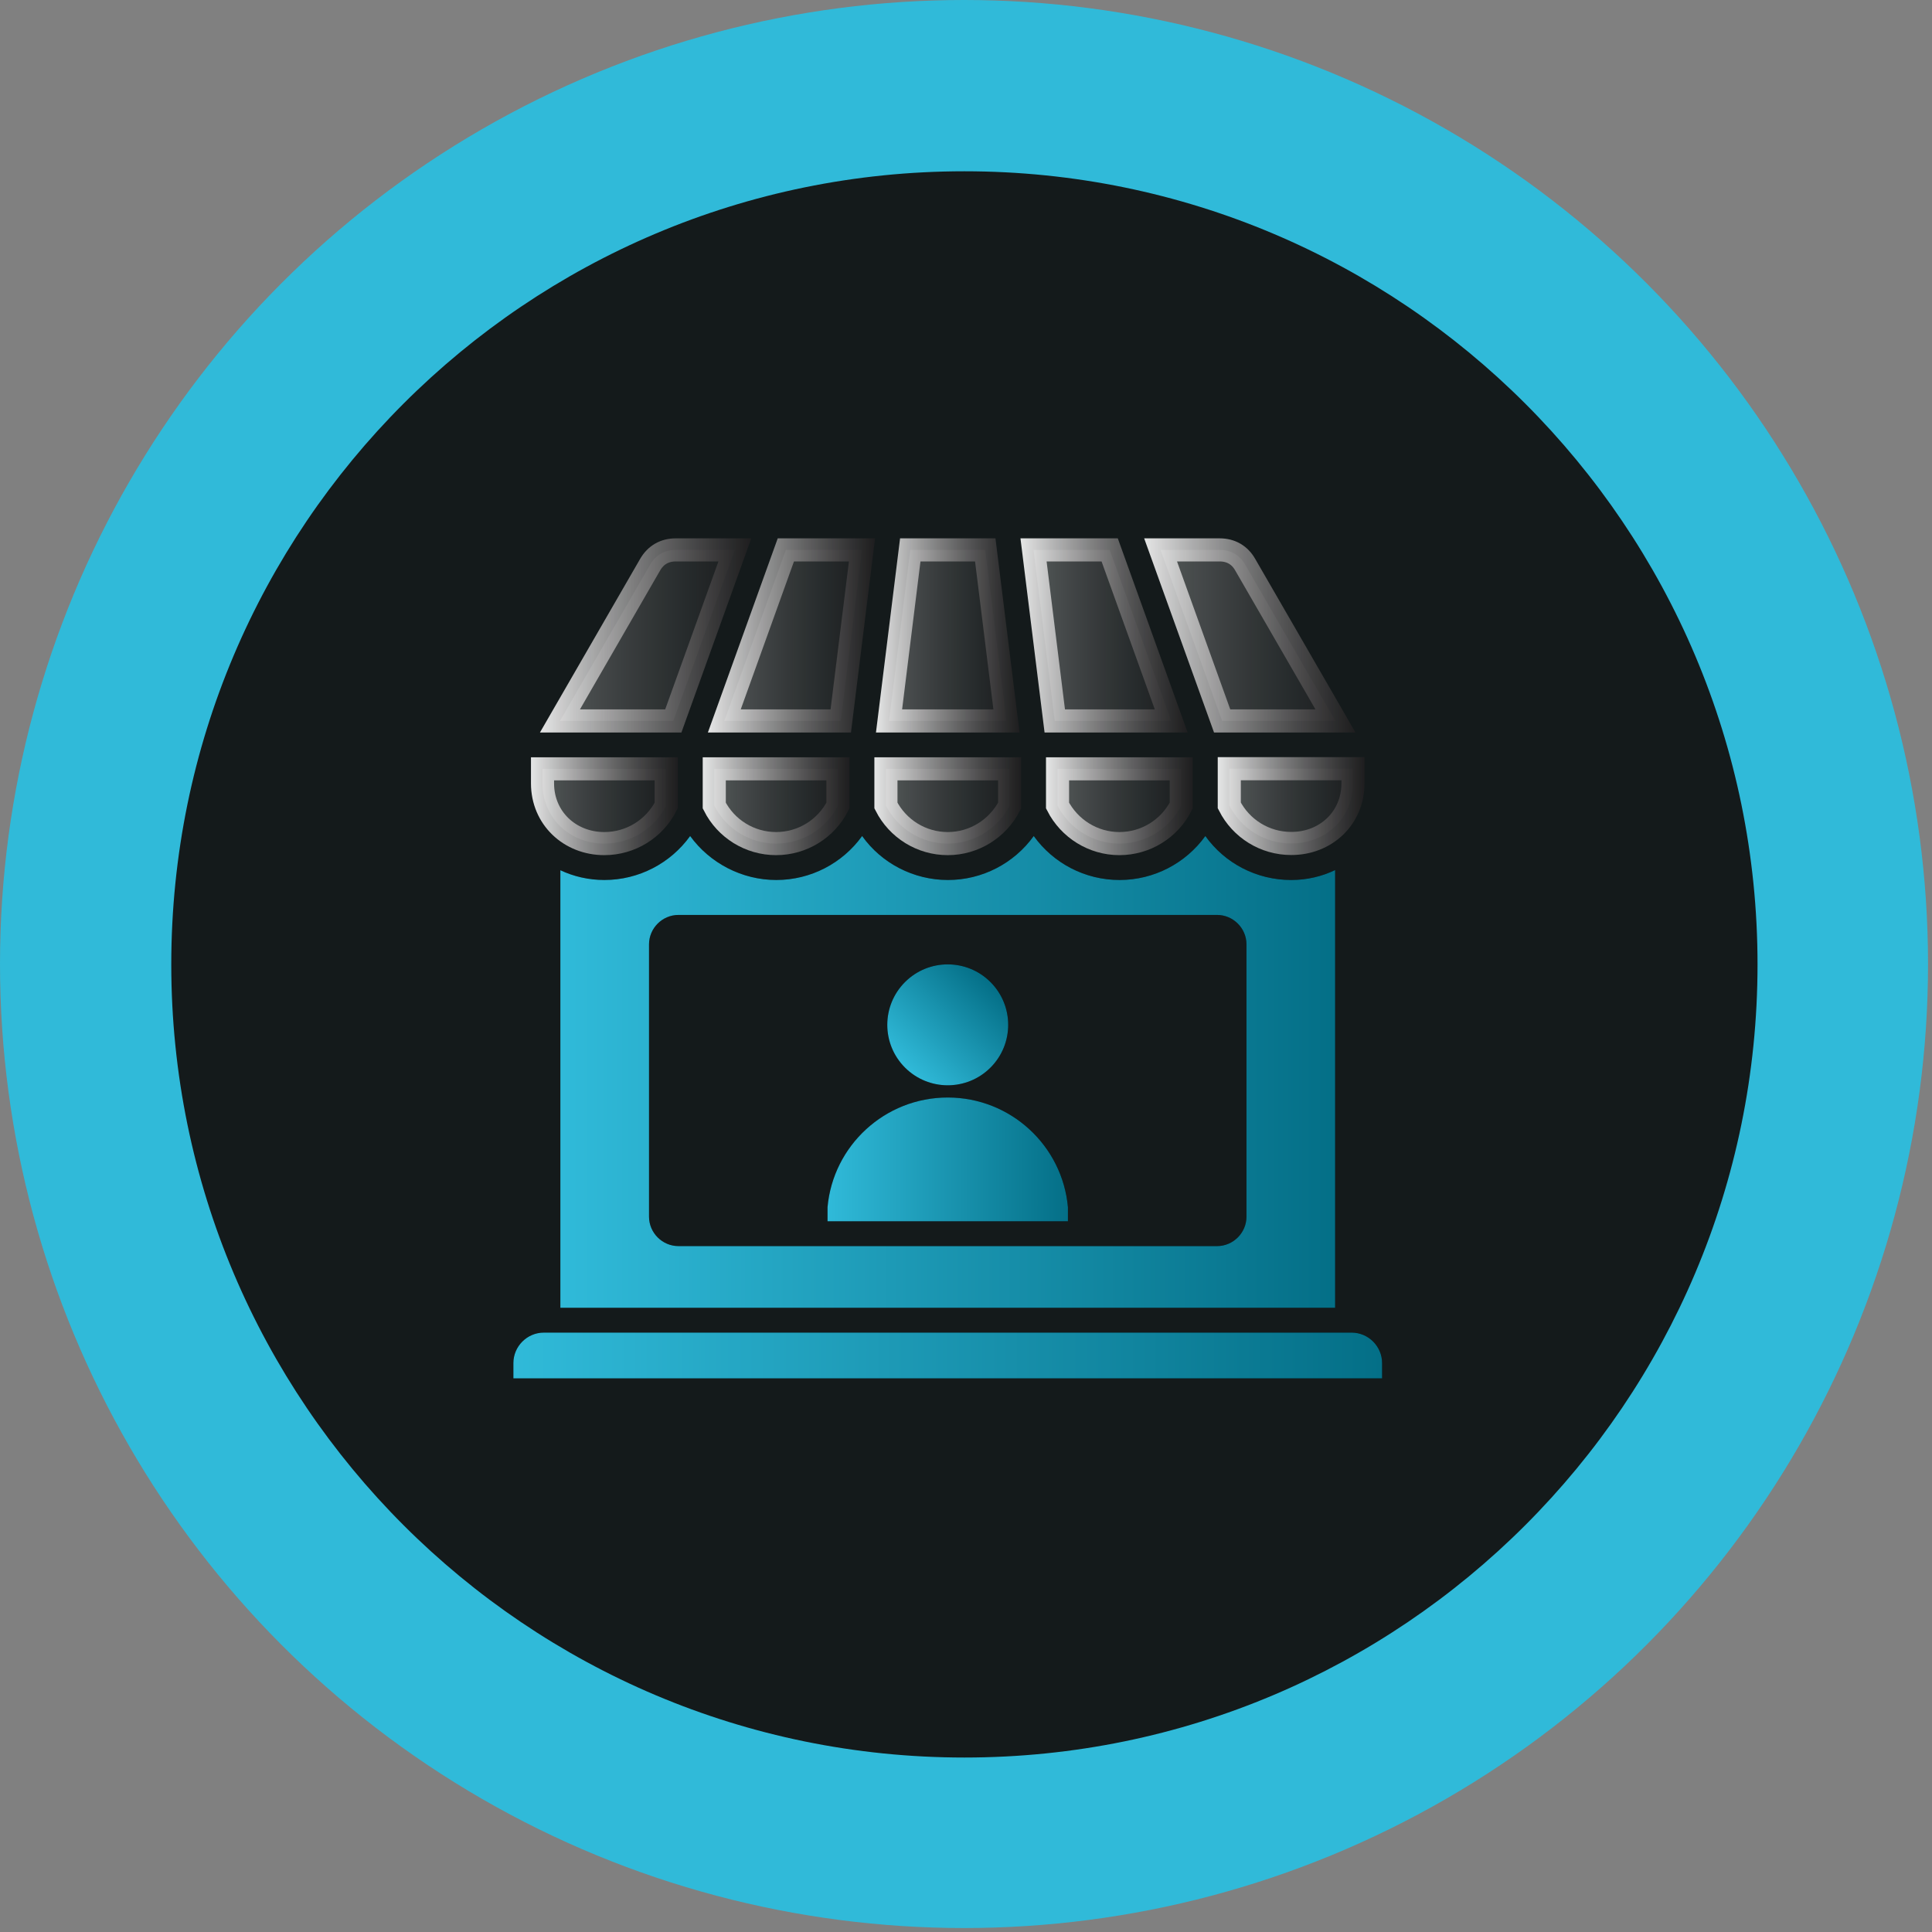 <svg width="115" height="115" viewBox="0 0 115 115" fill="none" xmlns="http://www.w3.org/2000/svg">
<rect x="0" y="0" width="115" height="115" fill="#808080" stroke="none"/>
<circle cx="57.382" cy="57.382" r="57.382" fill="#30BAD9"/>
<path d="M57.405 104.615C83.478 104.615 104.615 83.478 104.615 57.405C104.615 31.332 83.478 10.195 57.405 10.195C31.332 10.195 10.195 31.332 10.195 57.405C10.195 83.478 31.332 104.615 57.405 104.615Z" fill="#141A1B"/>
<g clip-path="url(#clip0_3757_27058)">
<path d="M49.879 45.764V47.949C49.176 49.334 47.761 50.214 46.197 50.214C44.624 50.214 43.209 49.325 42.516 47.951V45.764H49.879Z" fill="url(#paint0_linear_3757_27058)" stroke="url(#paint1_linear_3757_27058)" stroke-width="1.375"/>
<path d="M70.312 45.764V47.949C69.61 49.334 68.195 50.214 66.631 50.214C65.07 50.214 63.653 49.327 62.949 47.95V45.764H70.312Z" fill="url(#paint2_linear_3757_27058)" stroke="url(#paint3_linear_3757_27058)" stroke-width="1.375"/>
<path d="M41.08 49.764C39.909 51.389 38.02 52.381 35.973 52.381C35.033 52.381 34.136 52.17 33.355 51.8V77.845H79.472V51.79C78.68 52.17 77.794 52.381 76.855 52.381C74.797 52.381 72.908 51.389 71.747 49.764C70.576 51.389 68.687 52.381 66.64 52.381C64.582 52.381 62.703 51.389 61.532 49.764C60.361 51.389 58.472 52.381 56.424 52.381C54.377 52.381 52.477 51.389 51.317 49.764C50.145 51.389 48.256 52.381 46.209 52.381C44.162 52.381 42.252 51.378 41.08 49.764ZM72.444 54.46C73.404 54.46 74.195 55.251 74.195 56.212V72.421C74.195 73.381 73.404 74.173 72.444 74.173H40.384C39.423 74.173 38.632 73.381 38.632 72.421V56.212C38.632 55.251 39.423 54.46 40.384 54.46H72.444Z" fill="black"/>
<path d="M41.08 49.764C39.909 51.389 38.02 52.381 35.973 52.381C35.033 52.381 34.136 52.17 33.355 51.8V77.845H79.472V51.79C78.68 52.17 77.794 52.381 76.855 52.381C74.797 52.381 72.908 51.389 71.747 49.764C70.576 51.389 68.687 52.381 66.64 52.381C64.582 52.381 62.703 51.389 61.532 49.764C60.361 51.389 58.472 52.381 56.424 52.381C54.377 52.381 52.477 51.389 51.317 49.764C50.145 51.389 48.256 52.381 46.209 52.381C44.162 52.381 42.252 51.378 41.08 49.764ZM72.444 54.46C73.404 54.46 74.195 55.251 74.195 56.212V72.421C74.195 73.381 73.404 74.173 72.444 74.173H40.384C39.423 74.173 38.632 73.381 38.632 72.421V56.212C38.632 55.251 39.423 54.46 40.384 54.46H72.444Z" fill="url(#paint4_linear_3757_27058)"/>
<path d="M60.098 45.764V47.948C59.394 49.326 57.977 50.214 56.416 50.214C54.853 50.214 53.437 49.335 52.734 47.95V45.764H60.098Z" fill="url(#paint5_linear_3757_27058)" stroke="url(#paint6_linear_3757_27058)" stroke-width="1.375"/>
<path d="M58.958 63.547C60.363 62.141 60.363 59.863 58.958 58.457C57.553 57.052 55.274 57.052 53.869 58.457C52.464 59.863 52.463 62.141 53.869 63.547C55.274 64.952 57.553 64.952 58.958 63.547Z" fill="black"/>
<path d="M58.958 63.547C60.363 62.141 60.363 59.863 58.958 58.457C57.553 57.052 55.274 57.052 53.869 58.457C52.464 59.863 52.463 62.141 53.869 63.547C55.274 64.952 57.553 64.952 58.958 63.547Z" fill="url(#paint7_linear_3757_27058)"/>
<path d="M39.656 45.764V47.949C38.954 49.334 37.538 50.214 35.975 50.214C33.912 50.214 32.293 48.692 32.293 46.628V45.764H39.656Z" fill="url(#paint8_linear_3757_27058)" stroke="url(#paint9_linear_3757_27058)" stroke-width="1.375"/>
<path d="M63.568 71.86C63.24 68.198 60.159 65.328 56.413 65.328C52.666 65.328 49.585 68.198 49.258 71.86V72.694H63.568V71.86Z" fill="black"/>
<path d="M63.568 71.86C63.24 68.198 60.159 65.328 56.413 65.328C52.666 65.328 49.585 68.198 49.258 71.86V72.694H63.568V71.86Z" fill="url(#paint10_linear_3757_27058)"/>
<path d="M80.453 79.322H32.374C31.371 79.322 30.559 80.145 30.559 81.137V82.045H82.268V81.137C82.268 80.145 81.456 79.322 80.453 79.322Z" fill="black"/>
<path d="M80.453 79.322H32.374C31.371 79.322 30.559 80.145 30.559 81.137V82.045H82.268V81.137C82.268 80.145 81.456 79.322 80.453 79.322Z" fill="url(#paint11_linear_3757_27058)"/>
<path d="M58.647 32.732L59.91 42.913H52.919L54.183 32.732H58.647Z" fill="url(#paint12_linear_3757_27058)" stroke="url(#paint13_linear_3757_27058)" stroke-width="1.375"/>
<path d="M51.31 32.732L50.046 42.913H43.114L46.777 32.732H51.31Z" fill="url(#paint14_linear_3757_27058)" stroke="url(#paint15_linear_3757_27058)" stroke-width="1.375"/>
<path d="M40.225 32.732H43.742L40.078 42.913H33.331L38.698 33.612L38.699 33.611C39.029 33.036 39.56 32.732 40.225 32.732Z" fill="url(#paint16_linear_3757_27058)" stroke="url(#paint17_linear_3757_27058)" stroke-width="1.375"/>
<path d="M72.601 32.732C73.264 32.732 73.794 33.035 74.124 33.618L74.127 33.624L79.493 42.913H72.747L69.083 32.732H72.601Z" fill="url(#paint18_linear_3757_27058)" stroke="url(#paint19_linear_3757_27058)" stroke-width="1.375"/>
<path d="M66.053 32.732L69.716 42.913H62.784L61.52 32.732H66.053Z" fill="url(#paint20_linear_3757_27058)" stroke="url(#paint21_linear_3757_27058)" stroke-width="1.375"/>
<path d="M80.535 45.756V46.62C80.535 48.722 78.89 50.215 76.856 50.206H76.853C75.29 50.206 73.874 49.327 73.172 47.942V45.756H80.535Z" fill="url(#paint22_linear_3757_27058)" stroke="url(#paint23_linear_3757_27058)" stroke-width="1.375"/>
</g>
<defs>
<linearGradient id="paint0_linear_3757_27058" x1="41.828" y1="47.989" x2="50.566" y2="47.989" gradientUnits="userSpaceOnUse">
<stop stop-color="white" stop-opacity="0.3"/>
<stop offset="1" stop-color="#231F20" stop-opacity="0.2"/>
</linearGradient>
<linearGradient id="paint1_linear_3757_27058" x1="41.752" y1="47.989" x2="50.642" y2="47.989" gradientUnits="userSpaceOnUse">
<stop stop-color="white" stop-opacity="0.9"/>
<stop offset="1" stop-color="#231F20" stop-opacity="0.6"/>
</linearGradient>
<linearGradient id="paint2_linear_3757_27058" x1="62.262" y1="47.989" x2="70.999" y2="47.989" gradientUnits="userSpaceOnUse">
<stop stop-color="white" stop-opacity="0.3"/>
<stop offset="1" stop-color="#231F20" stop-opacity="0.2"/>
</linearGradient>
<linearGradient id="paint3_linear_3757_27058" x1="62.186" y1="47.989" x2="71.076" y2="47.989" gradientUnits="userSpaceOnUse">
<stop stop-color="white" stop-opacity="0.9"/>
<stop offset="1" stop-color="#231F20" stop-opacity="0.6"/>
</linearGradient>
<linearGradient id="paint4_linear_3757_27058" x1="33.355" y1="63.804" x2="79.472" y2="63.804" gradientUnits="userSpaceOnUse">
<stop stop-color="#30BAD9"/>
<stop offset="1" stop-color="#046F87"/>
</linearGradient>
<linearGradient id="paint5_linear_3757_27058" x1="52.047" y1="47.989" x2="60.785" y2="47.989" gradientUnits="userSpaceOnUse">
<stop stop-color="white" stop-opacity="0.3"/>
<stop offset="1" stop-color="#231F20" stop-opacity="0.2"/>
</linearGradient>
<linearGradient id="paint6_linear_3757_27058" x1="51.971" y1="47.989" x2="60.861" y2="47.989" gradientUnits="userSpaceOnUse">
<stop stop-color="white" stop-opacity="0.9"/>
<stop offset="1" stop-color="#231F20" stop-opacity="0.6"/>
</linearGradient>
<linearGradient id="paint7_linear_3757_27058" x1="53.869" y1="63.546" x2="58.958" y2="58.457" gradientUnits="userSpaceOnUse">
<stop stop-color="#30BAD9"/>
<stop offset="1" stop-color="#046F87"/>
</linearGradient>
<linearGradient id="paint8_linear_3757_27058" x1="31.605" y1="47.989" x2="40.343" y2="47.989" gradientUnits="userSpaceOnUse">
<stop stop-color="white" stop-opacity="0.3"/>
<stop offset="1" stop-color="#231F20" stop-opacity="0.2"/>
</linearGradient>
<linearGradient id="paint9_linear_3757_27058" x1="31.529" y1="47.989" x2="40.419" y2="47.989" gradientUnits="userSpaceOnUse">
<stop stop-color="white" stop-opacity="0.9"/>
<stop offset="1" stop-color="#231F20" stop-opacity="0.6"/>
</linearGradient>
<linearGradient id="paint10_linear_3757_27058" x1="49.258" y1="69.011" x2="63.568" y2="69.011" gradientUnits="userSpaceOnUse">
<stop stop-color="#30BAD9"/>
<stop offset="1" stop-color="#046F87"/>
</linearGradient>
<linearGradient id="paint11_linear_3757_27058" x1="30.559" y1="80.683" x2="82.268" y2="80.683" gradientUnits="userSpaceOnUse">
<stop stop-color="#30BAD9"/>
<stop offset="1" stop-color="#046F87"/>
</linearGradient>
<linearGradient id="paint12_linear_3757_27058" x1="52.141" y1="37.823" x2="60.688" y2="37.823" gradientUnits="userSpaceOnUse">
<stop stop-color="white" stop-opacity="0.3"/>
<stop offset="1" stop-color="#231F20" stop-opacity="0.2"/>
</linearGradient>
<linearGradient id="paint13_linear_3757_27058" x1="52.066" y1="37.823" x2="60.763" y2="37.823" gradientUnits="userSpaceOnUse">
<stop stop-color="white" stop-opacity="0.9"/>
<stop offset="1" stop-color="#231F20" stop-opacity="0.6"/>
</linearGradient>
<linearGradient id="paint14_linear_3757_27058" x1="42.137" y1="37.823" x2="52.088" y2="37.823" gradientUnits="userSpaceOnUse">
<stop stop-color="white" stop-opacity="0.3"/>
<stop offset="1" stop-color="#231F20" stop-opacity="0.2"/>
</linearGradient>
<linearGradient id="paint15_linear_3757_27058" x1="42.05" y1="37.823" x2="52.175" y2="37.823" gradientUnits="userSpaceOnUse">
<stop stop-color="white" stop-opacity="0.9"/>
<stop offset="1" stop-color="#231F20" stop-opacity="0.6"/>
</linearGradient>
<linearGradient id="paint16_linear_3757_27058" x1="32.141" y1="37.823" x2="44.72" y2="37.823" gradientUnits="userSpaceOnUse">
<stop stop-color="white" stop-opacity="0.3"/>
<stop offset="1" stop-color="#231F20" stop-opacity="0.2"/>
</linearGradient>
<linearGradient id="paint17_linear_3757_27058" x1="32.031" y1="37.823" x2="44.829" y2="37.823" gradientUnits="userSpaceOnUse">
<stop stop-color="white" stop-opacity="0.9"/>
<stop offset="1" stop-color="#231F20" stop-opacity="0.6"/>
</linearGradient>
<linearGradient id="paint18_linear_3757_27058" x1="68.105" y1="37.823" x2="80.684" y2="37.823" gradientUnits="userSpaceOnUse">
<stop stop-color="white" stop-opacity="0.3"/>
<stop offset="1" stop-color="#231F20" stop-opacity="0.2"/>
</linearGradient>
<linearGradient id="paint19_linear_3757_27058" x1="67.996" y1="37.823" x2="80.794" y2="37.823" gradientUnits="userSpaceOnUse">
<stop stop-color="white" stop-opacity="0.9"/>
<stop offset="1" stop-color="#231F20" stop-opacity="0.6"/>
</linearGradient>
<linearGradient id="paint20_linear_3757_27058" x1="60.742" y1="37.823" x2="70.694" y2="37.823" gradientUnits="userSpaceOnUse">
<stop stop-color="white" stop-opacity="0.3"/>
<stop offset="1" stop-color="#231F20" stop-opacity="0.2"/>
</linearGradient>
<linearGradient id="paint21_linear_3757_27058" x1="60.656" y1="37.823" x2="70.78" y2="37.823" gradientUnits="userSpaceOnUse">
<stop stop-color="white" stop-opacity="0.9"/>
<stop offset="1" stop-color="#231F20" stop-opacity="0.6"/>
</linearGradient>
<linearGradient id="paint22_linear_3757_27058" x1="72.484" y1="47.981" x2="81.222" y2="47.981" gradientUnits="userSpaceOnUse">
<stop stop-color="white" stop-opacity="0.3"/>
<stop offset="1" stop-color="#231F20" stop-opacity="0.2"/>
</linearGradient>
<linearGradient id="paint23_linear_3757_27058" x1="72.408" y1="47.981" x2="81.298" y2="47.981" gradientUnits="userSpaceOnUse">
<stop stop-color="white" stop-opacity="0.9"/>
<stop offset="1" stop-color="#231F20" stop-opacity="0.6"/>
</linearGradient>
<clipPath id="clip0_3757_27058">
<rect width="51.71" height="50" fill="white" transform="translate(30.559 32.045)"/>
</clipPath>
</defs>
</svg>
